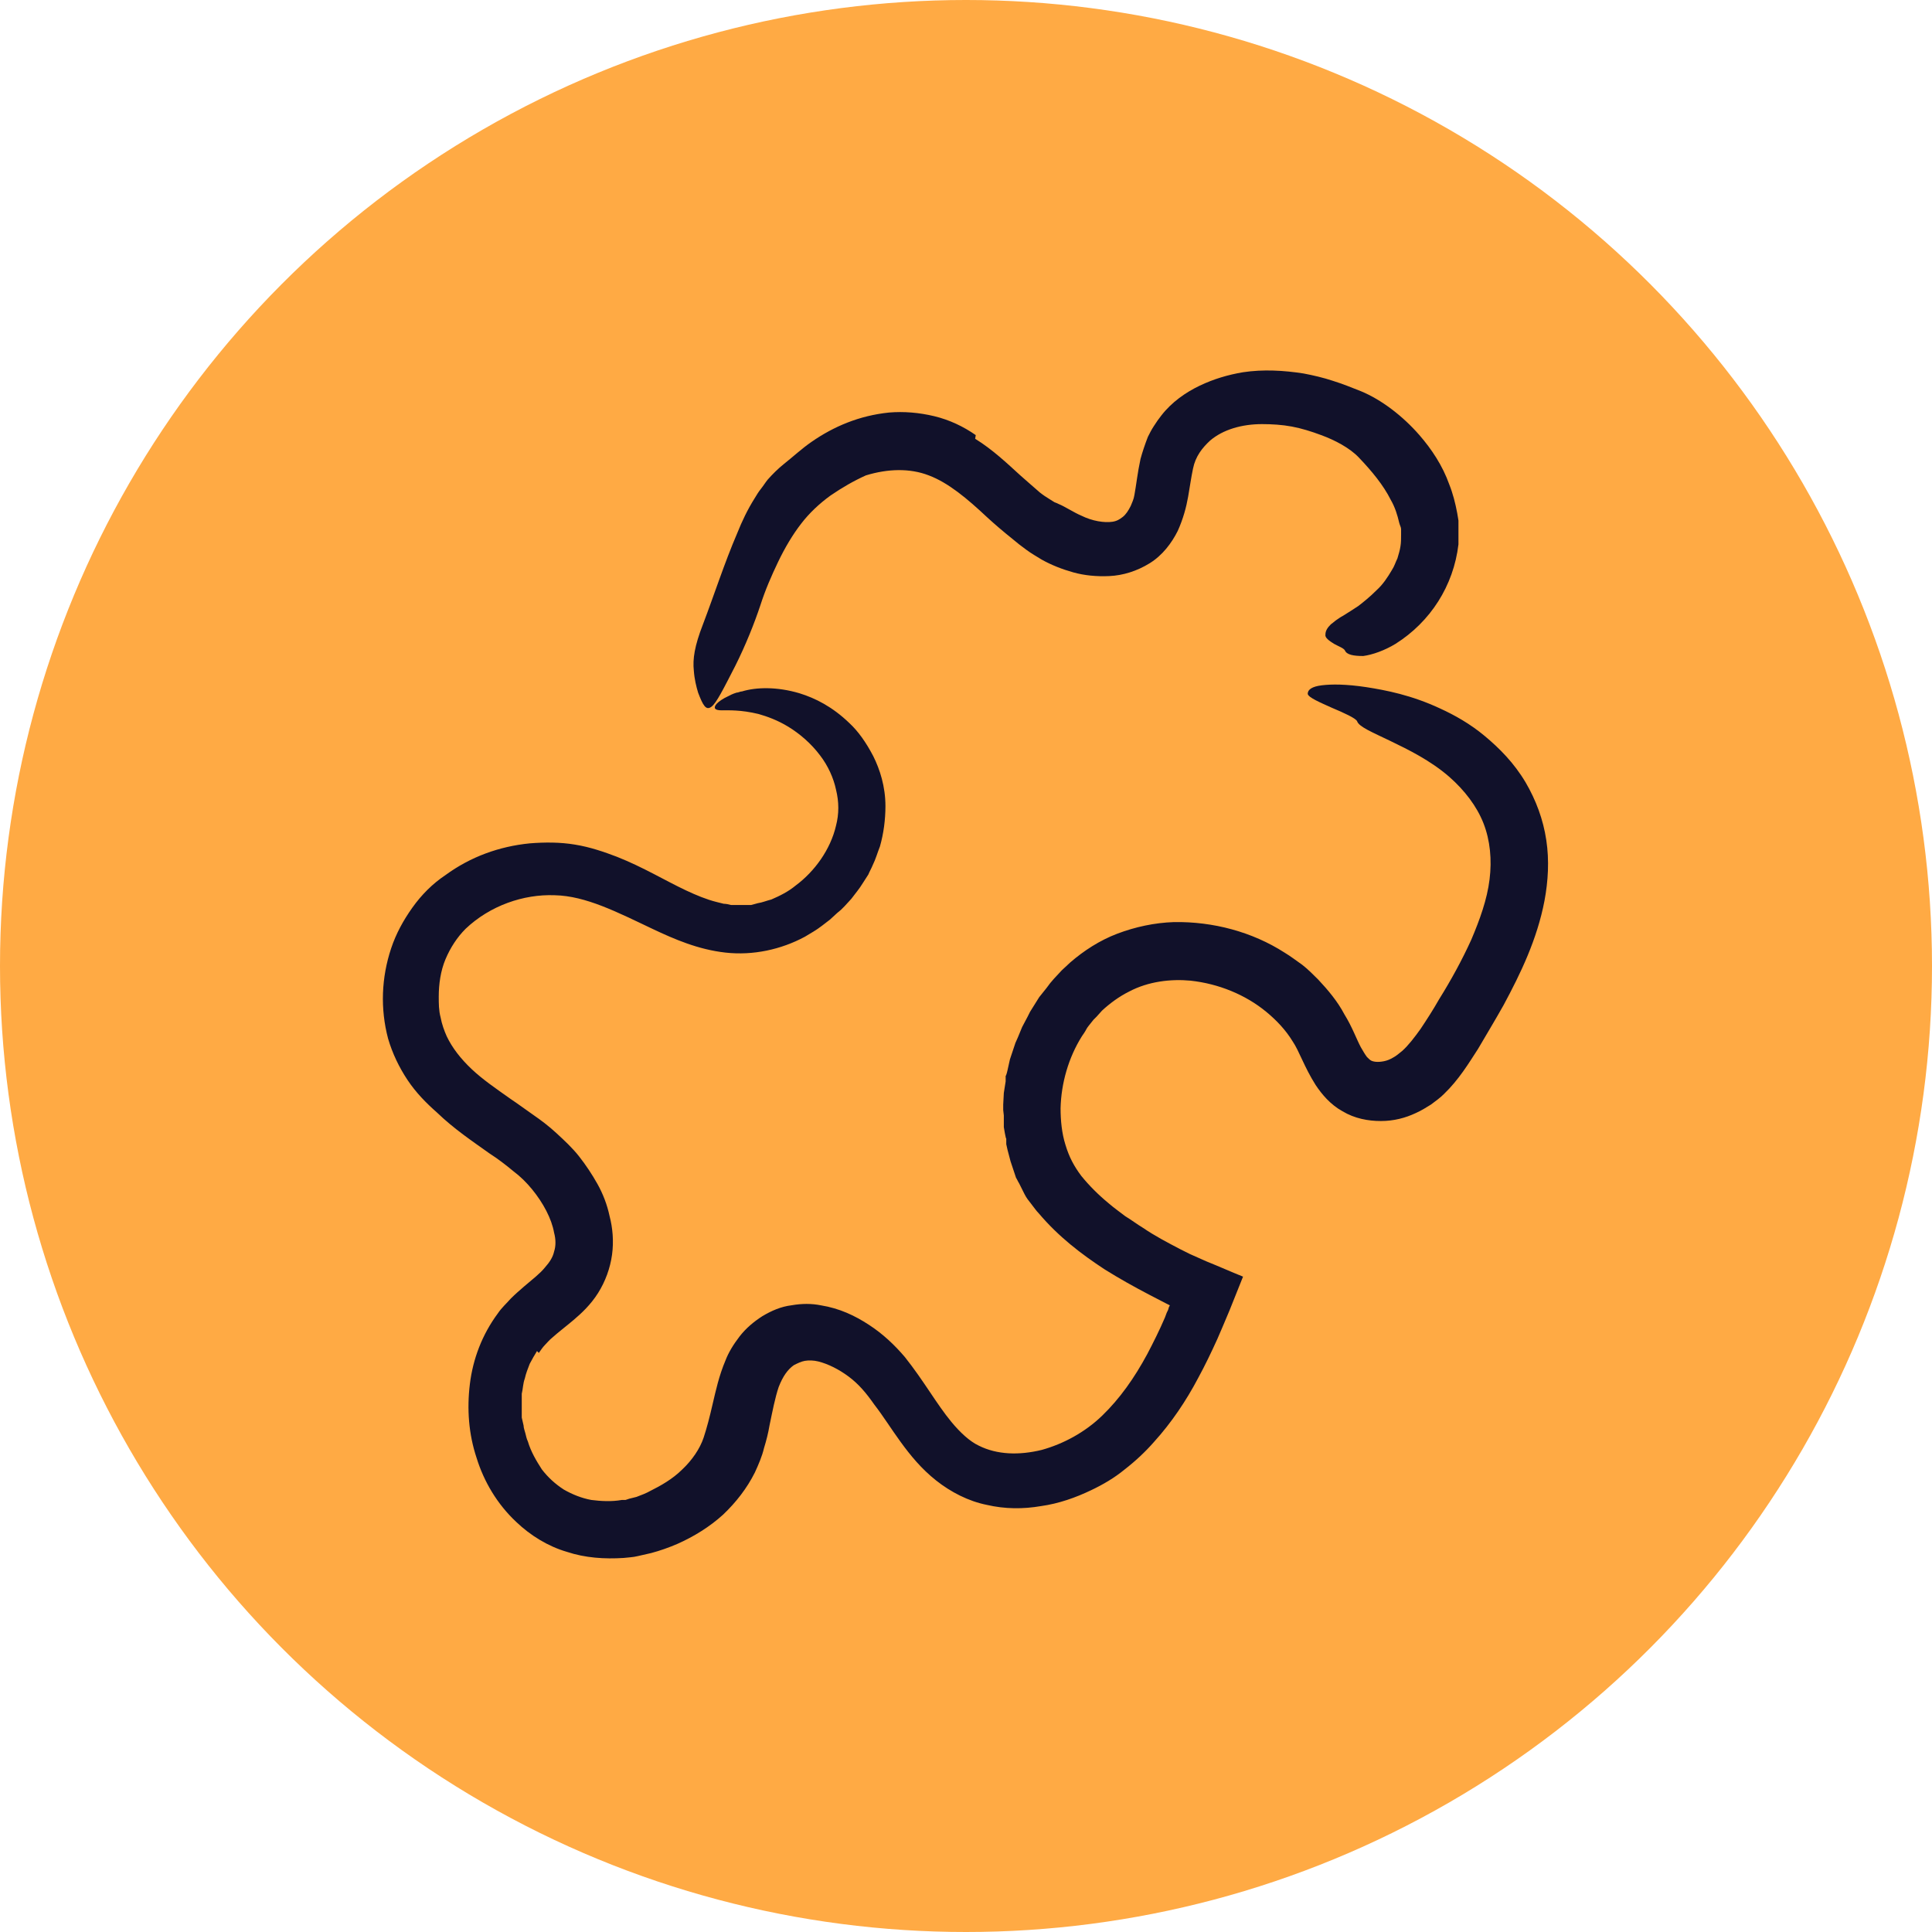 <?xml version="1.0" encoding="UTF-8"?>
<svg id="Layer_1" xmlns="http://www.w3.org/2000/svg" version="1.1" viewBox="0 0 316.6 316.6">
  <!-- Generator: Adobe Illustrator 29.8.0, SVG Export Plug-In . SVG Version: 2.1.1 Build 160)  -->
  <defs>
    <style>
      .st0 {
        fill: #11112a;
      }

      .st1 {
        fill: #fa4;
      }
    </style>
  </defs>
  <circle class="st1" cx="158.3" cy="158.3" r="158.3"/>
  <g>
    <path class="st0" d="M159.8,71.9c2.9,1.8,5.2,4,7.4,6,1.1,1,2.2,1.9,3.2,2.8.5.4,1.1.8,1.6,1.1l.8.5c.3.1.5.2.7.3,1,.4,2.5,1.4,3.7,1.9,1.8.9,3.8,1.2,5.1,1,.7-.1,1.2-.4,1.7-.8.5-.4.9-1,1.3-1.8.2-.5.5-1.1.6-1.8.3-1.6.5-3.6,1-5.9.3-1.1.7-2.3,1.2-3.6.3-.6.6-1.2,1-1.8.2-.3.4-.6.6-.9l.6-.8c1.7-2.2,4-3.8,6.3-4.9,2.3-1.1,4.7-1.8,7.1-2.2,3.3-.5,6.7-.3,9.9.2,1.6.3,3.3.7,4.8,1.2,1.6.5,3.1,1.1,4.6,1.7,3.4,1.4,6.9,4.1,9.6,7.2,2,2.3,3.8,5,4.9,8.1.6,1.5,1,3.1,1.3,4.7l.2,1.2c0,.4,0,.9,0,1.3,0,.4,0,.9,0,1.3v1.3c-.8,6.8-4.6,12.7-10.3,16.3-1.8,1.1-3.8,1.8-5.3,2-1.6,0-2.7-.2-3-.9-.2-.4-1.1-.7-1.8-1.1-.8-.5-1.5-1-1.4-1.5,0-.7.4-1.2.9-1.7.3-.2.6-.5.9-.7.3-.2.7-.5,1.1-.7.8-.5,1.6-1,2.5-1.6.9-.7,1.9-1.5,3-2.6,1-.9,1.8-2.1,2.5-3.3.4-.6.6-1.3.9-1.9.2-.7.4-1.3.5-2,.1-.6.1-1.2.1-1.9v-.9c0-.3-.2-.6-.3-1-.3-1.3-.7-2.6-1.4-3.8-1.2-2.4-3.1-4.7-5.2-6.9-1.5-1.6-4-2.9-6.2-3.7-1.6-.6-3.2-1.1-4.8-1.4-1.6-.3-3.3-.4-4.9-.4-3.3,0-6.4.9-8.5,2.7-1.3,1.2-2.4,2.6-2.8,4.6-.3,1.4-.5,2.9-.8,4.6-.3,1.7-.8,3.6-1.7,5.6-1,2-2.5,4-4.6,5.3-2.1,1.3-4.4,2-6.6,2.1-2.1.1-4.1-.1-5.9-.6-1.8-.5-3.6-1.2-5.2-2.1-.8-.5-1.7-1-2.5-1.6-.4-.3-.8-.6-1.2-.9l-1.1-.9c-1.5-1.2-2.9-2.4-4.1-3.5-3.3-3.1-6.4-5.7-9.6-6.9-3.1-1.2-6.7-1.1-10.3,0-2,.9-3.9,2-5.8,3.3-1.8,1.3-3.5,2.9-4.8,4.6-1.4,1.8-2.7,4-3.8,6.3-1.1,2.3-2.1,4.6-2.9,7.1-1,3-2.4,6.5-4.1,9.9-2,3.9-3.1,6.1-3.9,6.7-.9.7-1.4-.2-2.2-2.3-.3-1-.6-2.2-.7-3.6-.2-1.9.1-4,1.5-7.6,1.9-5,3.5-10,5.6-14.9.8-2,1.7-3.9,2.9-5.8.3-.5.6-1,1-1.5.4-.5.7-1,1.1-1.5.8-.9,1.7-1.8,2.7-2.6,1.4-1.1,2.9-2.5,4.5-3.6,3.6-2.5,7.8-4.3,12.7-4.8,2.4-.2,4.9,0,7.4.6,2.5.6,4.8,1.7,6.8,3.1Z"/>
    <path class="st0" d="M88,221.4c-.1.2-.2.3-.3.5l-.3.5c-.2.4-.4.7-.6,1.1-.3.8-.6,1.5-.8,2.4-.3.8-.3,1.7-.5,2.5,0,.4,0,.9,0,1.3,0,.4,0,.9,0,1.3v1.3c0,0,.3,1.3.3,1.3,0,.4.2.9.3,1.3.1.4.2.9.4,1.3.5,1.7,1.4,3.2,2.3,4.6,1,1.3,2.2,2.4,3.6,3.3,1.4.8,2.9,1.4,4.5,1.7,1.6.2,3.3.3,5,0h.6c0,0,.6-.2.6-.2.4-.1.8-.2,1.2-.3.8-.3,1.6-.6,2.3-1,1.6-.8,3.6-1.9,5.2-3.5,1.6-1.5,2.9-3.4,3.5-5.2.5-1.5,1-3.4,1.5-5.6.5-2.1,1-4.5,2.1-7.1.5-1.3,1.3-2.6,2.3-3.9,1-1.3,2.3-2.4,3.7-3.3,1.5-.9,3.1-1.6,4.8-1.8,1.7-.3,3.3-.3,4.8,0,3.1.5,5.6,1.7,7.9,3.2,2.3,1.5,4.2,3.3,5.9,5.3,3.1,3.9,5.2,7.7,7.6,10.6,1.4,1.7,3,3.2,4.5,3.9,3,1.5,6.6,1.6,10.3.7,3.6-1,7.1-2.9,9.9-5.6,2.9-2.8,5.3-6.2,7.4-10.1,1-1.9,2-3.9,2.9-6l.3-.8.2-.4h0c0,0,.1-.3.1-.3,0-.2.2-.4.2-.5l-.6-.3-2.7-1.4c-2.5-1.3-5-2.7-7.4-4.2-3.8-2.5-7.5-5.3-10.8-9.2-.4-.4-.8-1-1.2-1.5-.4-.5-.8-1-1.1-1.6l-.9-1.8c-.2-.3-.3-.6-.5-.9l-.3-.9-.6-1.8-.5-1.9-.2-.9v-.9c-.1,0-.4-1.9-.4-1.9v-1.9c0,0-.1-.9-.1-.9v-.9s.1-1.9.1-1.9l.3-1.9v-.9c.1,0,.3-.9.3-.9l.4-1.8.6-1.8.3-.9.4-.9.7-1.7.9-1.7.4-.8.5-.8,1-1.6,1.2-1.5.6-.8.6-.7,1.3-1.4,1.4-1.3c2.2-1.9,4.8-3.6,7.7-4.7,2.9-1.1,6.1-1.8,9.3-1.9,6.4-.1,12.8,1.6,18.1,5,1,.6,1.9,1.3,2.9,2,.9.7,1.8,1.6,2.6,2.4,1.6,1.7,3.2,3.6,4.3,5.7,1.3,2.1,2,4.1,2.7,5.4.4.7.7,1.2,1,1.6.3.3.5.5.7.6.4.2,1.1.3,2.1.1.5-.1,1-.3,1.5-.6.4-.2.9-.6,1.5-1.1,1-.9,2-2.2,3-3.6,1-1.5,2.1-3.2,3-4.8,2-3.2,3.8-6.5,5.3-9.8,1.4-3.3,2.6-6.6,3-9.9.4-3.2.1-6.4-1-9.2-1.1-2.8-3.1-5.4-5.6-7.6-3.1-2.7-6.8-4.5-9.7-5.9-2.9-1.4-5.1-2.3-5.4-3.2-.2-.5-2.2-1.4-4.1-2.2-2-.9-3.9-1.7-4-2.3,0-.7.7-1.2,2.3-1.4,1.6-.2,4-.2,7.3.3,3.2.5,7.4,1.3,12.1,3.5,2.4,1.1,4.9,2.5,7.3,4.5,2.4,2,4.8,4.4,6.7,7.6,1.7,2.9,2.9,6.1,3.4,9.5.5,3.3.3,6.7-.3,9.9-1.2,6.3-3.9,11.9-6.7,17.1-1.4,2.5-2.8,4.8-4.2,7.2-1.5,2.3-3.1,5-5.6,7.4-.6.6-1.3,1.1-2.1,1.7-.8.5-1.6,1-2.5,1.4-1.7.8-3.6,1.3-5.7,1.3-2.1,0-4.3-.4-6.3-1.6-2-1.1-3.4-2.8-4.4-4.3-1.9-3-2.7-5.6-3.8-7.2-1.1-1.8-2.6-3.4-4.3-4.8-3.4-2.8-7.8-4.6-12.4-5.1-3.2-.3-6.9.1-10.1,1.8-1.6.8-3.1,1.9-4.4,3.1l-.9,1-.5.5-.4.5c-.3.4-.6.7-.8,1.1-.2.4-.5.8-.7,1.1-2.2,3.5-3.4,7.7-3.5,11.8,0,2,.2,4.1.8,6,.6,2,1.4,3.5,2.6,5.1,1.3,1.6,2.8,3.1,4.5,4.5.8.7,1.8,1.4,2.7,2.1,1,.6,1.9,1.3,2.9,1.9,1.9,1.3,4,2.4,6.1,3.5l1.6.8,2.7,1.2c2,.8,4,1.7,6,2.5-.7,1.8-1.5,3.7-2.2,5.5-.7,1.7-1.7,4-2,4.7-1,2.2-2,4.3-3.2,6.5-1.9,3.6-4.3,7.2-7.2,10.4-1.4,1.6-3,3.1-4.8,4.5-1.7,1.4-3.6,2.5-5.5,3.4-2.5,1.2-5.3,2.2-8.2,2.6-2.9.5-5.9.5-8.9-.2-3-.6-5.9-2.1-8.3-4-2.4-1.9-4.2-4.1-5.8-6.3-1.6-2.2-2.9-4.3-4.3-6.1-1.4-2-2.6-3.4-4.2-4.6-1.6-1.2-3.4-2.1-5-2.5-.8-.2-1.6-.2-2.2-.1-.6.1-1.2.4-1.8.7-1,.7-1.8,1.8-2.5,3.6-.6,1.8-1,3.9-1.5,6.3-.2,1.2-.5,2.4-.9,3.7-.3,1.3-.9,2.7-1.5,4-1.3,2.6-3.1,4.9-5.2,6.9-2.2,2-4.8,3.6-7.5,4.8-1.4.6-2.8,1.1-4.3,1.5l-2.2.5c-.8.2-1.5.2-2.3.3-3.1.2-6.3,0-9.3-1-3.1-.9-6-2.7-8.3-4.9-3.1-2.9-5.3-6.6-6.5-10.5-1.3-3.9-1.6-8-1.1-12.1.5-4.1,2-8.1,4.6-11.6.6-.9,1.4-1.6,2.1-2.4.7-.7,1.5-1.4,2.2-2,1.4-1.2,2.6-2.1,3.4-3.1.8-.9,1.3-1.7,1.5-2.6.3-.9.3-2,0-3.1-.4-2.3-1.8-4.9-3.6-7.1-.9-1.1-1.9-2.1-3.1-3-1.2-1-2.5-2-3.9-2.9-2.8-2-5.8-4-8.6-6.7-1.7-1.5-3.4-3.2-4.8-5.3-1.4-2.1-2.5-4.4-3.2-6.8-1.3-4.9-1.1-10,.5-14.8.8-2.4,2-4.6,3.5-6.7,1.5-2.1,3.3-3.9,5.4-5.3,4.1-3,8.8-4.7,13.8-5.2,2.5-.2,5-.2,7.4.2,2.5.4,4.8,1.2,6.9,2,4.3,1.7,7.9,3.9,11.3,5.5,1.7.8,3.4,1.5,5,1.9l1.2.3c.4,0,.8.1,1.2.2.4,0,.7,0,1.1,0,.4,0,.7,0,1.1,0h1.1c.4-.1.7-.2,1.1-.3.7-.1,1.4-.4,2.2-.6,1.4-.6,2.8-1.3,4-2.3,3.1-2.3,5.7-5.9,6.6-9.8.5-1.9.5-3.9,0-5.9-.4-1.9-1.3-3.9-2.6-5.6-1.5-2-3.4-3.6-5.2-4.7-1.8-1.1-3.5-1.7-4.9-2.1-2.9-.7-4.9-.6-6-.6-1.1,0-1.4-.3-1-.9.2-.3.7-.7,1.4-1.1.4-.2.8-.4,1.2-.6.2-.1.5-.2.8-.3.3,0,.6-.2.9-.2,2.3-.7,5.7-.8,9.4.3,2.6.8,5.4,2.2,8.2,4.9,1.4,1.3,2.7,3.1,3.9,5.4,1.1,2.2,2,5,2,8.2,0,2.2-.3,4.5-.9,6.6-.4,1-.7,2.1-1.2,3.1-.2.5-.5,1-.7,1.5l-.9,1.4c-.3.5-.6.9-.9,1.3-.3.4-.7.9-1,1.3l-1.1,1.2-.6.6-.6.5-1.2,1.1-1.3,1c-.9.7-1.8,1.2-2.8,1.8-3.9,2.1-8.5,3.1-13,2.6-4.5-.5-8.4-2.2-12-3.9-5.7-2.7-10.9-5.4-16-5.5-5.1-.2-10.6,1.7-14.6,5.5-1.4,1.4-2.5,3.1-3.3,5-.8,1.9-1.1,4.1-1.1,6.1,0,1.1,0,2.3.3,3.4.2,1.1.6,2.2,1,3.1.9,1.9,2.3,3.7,4.1,5.4,1.8,1.7,4,3.2,6.4,4.9,1.2.8,2.4,1.7,3.7,2.6,1.3.9,2.5,1.8,3.8,3,1.3,1.2,2.6,2.4,3.7,3.8,1.1,1.4,2.1,2.9,3,4.5.9,1.6,1.6,3.4,2,5.3.5,1.9.7,4.1.4,6.3-.3,2.2-1.1,4.4-2.3,6.3-1.2,1.9-2.7,3.3-4,4.4-1.3,1.1-2.5,2-3.5,2.9-.5.4-.8.8-1.2,1.2-.4.4-.7.9-1,1.3Z"/>
  </g>
</svg>